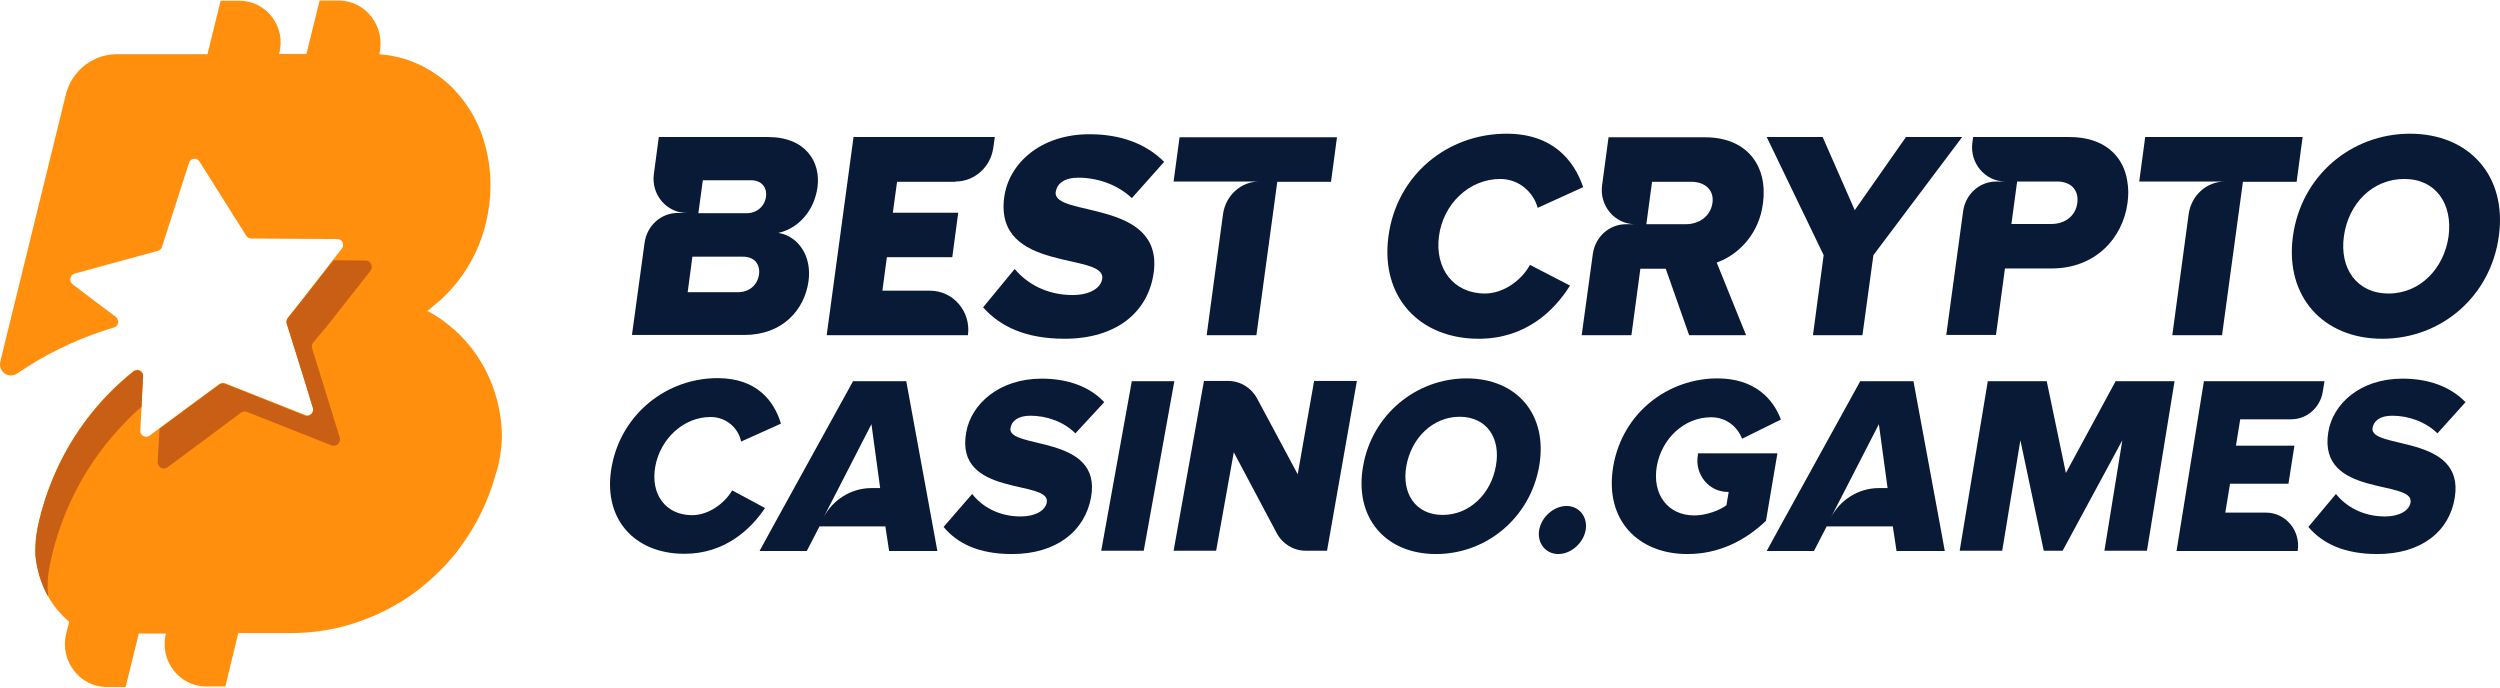 <?xml version="1.0" encoding="UTF-8"?>
<svg xmlns="http://www.w3.org/2000/svg" width="240" height="66" viewBox="0 0 240 66" fill="none">
  <path d="M70.291 47.076C69.527 48.377 67.975 49.457 66.447 49.457C63.868 49.457 62.412 47.395 62.914 44.745C63.415 42.094 65.635 40.032 68.214 40.032C69.742 40.032 70.887 41.112 71.15 42.388L74.97 40.67C74.325 38.535 72.702 36.301 68.882 36.301C64.036 36.301 59.691 39.688 58.736 44.72C57.781 49.727 60.837 53.164 65.707 53.164C69.527 53.164 72.033 50.881 73.442 48.77L70.291 47.076Z" fill="#091A36"></path>
  <path d="M97.006 41.087C97.125 40.4 97.746 39.909 98.916 39.909C100.468 39.909 102.115 40.474 103.237 41.603L106.006 38.608C104.598 37.111 102.521 36.35 99.99 36.35C95.932 36.35 93.234 38.78 92.756 41.505C91.611 47.788 100.897 45.996 100.491 48.23C100.348 49.016 99.393 49.58 97.985 49.58C95.836 49.58 94.237 48.598 93.329 47.42L90.584 50.586C91.897 52.157 93.926 53.188 97.149 53.188C101.399 53.188 104.144 51.004 104.741 47.739C105.839 41.652 96.648 43.174 97.006 41.087Z" fill="#091A36"></path>
  <path d="M108.654 36.596L105.718 52.869H109.8L112.737 36.596H108.654Z" fill="#091A36"></path>
  <path d="M124.579 45.53L120.688 38.265C120.115 37.209 119.064 36.571 117.895 36.571H115.579L112.666 52.869H116.749L118.444 43.419L122.55 51.151C123.099 52.206 124.173 52.869 125.343 52.869H127.396L130.261 36.571H126.155L124.579 45.53Z" fill="#091A36"></path>
  <path d="M140.791 36.326C135.968 36.326 131.719 39.787 130.859 44.745C129.976 49.703 133.008 53.188 137.854 53.188C142.701 53.188 146.902 49.703 147.762 44.745C148.621 39.787 145.613 36.326 140.791 36.326ZM143.608 44.72C143.154 47.371 141.101 49.433 138.499 49.433C135.873 49.433 134.536 47.346 135.013 44.72C135.491 42.069 137.52 40.008 140.146 40.008C142.748 40.032 144.085 42.069 143.608 44.72Z" fill="#091A36"></path>
  <path d="M150.386 48.574C149.169 48.574 147.975 49.629 147.76 50.881C147.545 52.133 148.381 53.188 149.598 53.188C150.816 53.188 152.01 52.133 152.224 50.881C152.439 49.629 151.604 48.574 150.386 48.574Z" fill="#091A36"></path>
  <path d="M163.016 43.517L162.992 43.714C162.682 45.53 164.043 47.224 165.857 47.224H165.953L165.738 48.5C165.093 48.991 163.804 49.482 162.658 49.482C160.08 49.482 158.6 47.42 159.053 44.769C159.507 42.118 161.679 40.057 164.258 40.057C165.809 40.057 166.836 41.063 167.242 42.118L170.966 40.278C170.226 38.265 168.412 36.326 164.878 36.326C160.175 36.326 155.782 39.566 154.875 44.745C153.992 49.924 157.263 53.188 161.99 53.188C164.974 53.188 167.504 51.936 169.534 49.997L170.632 43.517H163.016Z" fill="#091A36"></path>
  <path d="M198.324 45.407L196.486 36.596H190.828L188.13 52.869H192.213L193.956 42.266L196.2 52.869H198.014L203.744 42.266L202.025 52.869H206.107L208.757 36.596H203.099L198.324 45.407Z" fill="#091A36"></path>
  <path d="M217.543 49.212H213.628L214.081 46.438H219.692L220.265 42.781H214.654L215.06 40.253H219.954C221.458 40.253 222.747 39.124 222.986 37.602L223.153 36.596H211.575L208.948 52.894H220.575C220.885 50.955 219.429 49.212 217.543 49.212Z" fill="#091A36"></path>
  <path d="M227.762 41.087C227.881 40.4 228.478 39.909 229.648 39.909C231.199 39.909 232.847 40.474 233.993 41.603L236.69 38.608C235.234 37.111 233.157 36.35 230.626 36.35C226.568 36.35 223.942 38.78 223.512 41.505C222.509 47.788 231.772 45.996 231.414 48.23C231.295 49.016 230.34 49.58 228.955 49.58C226.807 49.58 225.183 48.598 224.252 47.42L221.602 50.586C222.939 52.157 225.016 53.188 228.215 53.188C232.465 53.188 235.162 51.004 235.664 47.739C236.619 41.652 227.451 43.174 227.762 41.087Z" fill="#091A36"></path>
  <path d="M183.691 36.596H178.582L170.894 50.537L169.605 52.894H174.141L175.359 50.537H181.709L182.067 52.894H186.699L186.269 50.537L183.691 36.596ZM180.372 46.856C178.438 46.856 176.648 47.96 175.741 49.727L177.221 46.856L180.372 40.719L181.208 46.856H180.372Z" fill="#091A36"></path>
  <path d="M87.001 36.596H81.892L74.205 50.537L72.916 52.894H77.452L78.669 50.537H84.996L85.354 52.894H89.986L89.556 50.537L87.001 36.596ZM83.659 46.856C81.725 46.856 79.935 47.96 79.028 49.727L80.508 46.856L83.659 40.719L84.495 46.856H83.659Z" fill="#091A36"></path>
  <path d="M74.73 22.36C75.804 22.114 76.831 21.452 77.523 20.445C78 19.783 78.335 18.948 78.478 17.991C78.812 15.585 77.38 13.155 73.727 13.155H63.246L62.769 16.715C62.506 18.678 63.986 20.445 65.944 20.445H65.061C63.461 20.445 62.124 21.648 61.886 23.268L60.668 32.153H71.483C75.112 32.153 77.236 29.748 77.618 26.999C77.953 24.618 76.663 22.679 74.73 22.36ZM67.472 17.304H72.103C73.082 17.304 73.655 17.966 73.536 18.875C73.417 19.807 72.653 20.47 71.674 20.47H67.042L67.472 17.304ZM72.868 26.336C72.724 27.367 71.936 28.054 70.814 28.054H66.016L66.469 24.642H71.268C72.438 24.618 72.987 25.379 72.868 26.336Z" fill="#091A36"></path>
  <path d="M91.728 17.426C93.543 17.426 95.095 16.052 95.357 14.186L95.501 13.155H81.94L79.362 32.178H92.922C93.233 29.92 91.514 27.907 89.293 27.907H84.71L85.139 24.692H91.418L91.991 20.421H85.712L86.118 17.451H91.728V17.426Z" fill="#091A36"></path>
  <path d="M103.522 17.058C105.36 17.058 107.294 17.721 108.655 19.022L111.758 15.536C110.015 13.794 107.58 12.886 104.596 12.886C99.845 12.886 96.837 15.733 96.407 18.924C95.405 26.238 106.172 24.176 105.814 26.753C105.694 27.662 104.596 28.324 102.973 28.324C100.442 28.324 98.556 27.195 97.41 25.821L94.378 29.502C95.978 31.319 98.437 32.521 102.185 32.521C107.151 32.521 110.23 29.993 110.756 26.164C111.71 19.095 101.015 20.863 101.349 18.433C101.469 17.647 102.137 17.058 103.522 17.058Z" fill="#091A36"></path>
  <path d="M112.665 17.426H120.877C119.135 17.426 117.678 18.752 117.416 20.519L115.84 32.178H120.615L122.62 17.451H127.777L128.35 13.18H113.238L112.665 17.426Z" fill="#091A36"></path>
  <path d="M142.555 28.177C139.523 28.177 137.733 25.771 138.139 22.679C138.544 19.586 141.027 17.181 144.035 17.181C145.802 17.181 147.211 18.433 147.616 19.954L151.985 17.966C151.126 15.438 149.097 12.836 144.632 12.836C138.95 12.836 134.08 16.788 133.292 22.679C132.504 28.521 136.276 32.521 141.958 32.521C146.423 32.521 149.192 29.87 150.72 27.416L146.876 25.428C146.065 26.925 144.322 28.177 142.555 28.177Z" fill="#091A36"></path>
  <path d="M168.697 21.525C168.96 20.936 169.151 20.249 169.246 19.513C169.723 15.978 167.766 13.18 163.683 13.18H154.42L153.8 17.794C153.537 19.758 155.017 21.525 156.975 21.525H156.092C154.492 21.525 153.155 22.728 152.916 24.348L151.842 32.178H156.617L157.476 25.796H159.911L162.156 32.178H167.623L164.805 25.207C166.19 24.716 167.814 23.538 168.697 21.525ZM158.049 21.525L158.598 17.451H162.37C163.612 17.451 164.567 18.187 164.4 19.463C164.209 20.814 163.063 21.525 161.821 21.525H158.049Z" fill="#091A36"></path>
  <path d="M182.973 13.155L178.055 20.175L174.975 13.155H169.604L175.071 24.495L174.044 32.178H178.795L179.846 24.495L188.369 13.155H182.973Z" fill="#091A36"></path>
  <path d="M231.365 12.836C225.707 12.836 220.908 16.886 220.121 22.679C219.333 28.471 223.033 32.521 228.691 32.521C234.349 32.521 239.1 28.471 239.888 22.679C240.7 16.886 237.023 12.836 231.365 12.836ZM235.065 22.679C234.636 25.747 232.344 28.177 229.312 28.177C226.232 28.177 224.585 25.747 225.015 22.679C225.444 19.562 227.736 17.181 230.816 17.181C233.848 17.181 235.471 19.586 235.065 22.679Z" fill="#091A36"></path>
  <path d="M221.051 13.155H205.939L205.366 17.426H213.578C211.836 17.426 210.379 18.752 210.117 20.519L208.541 32.178H213.316L215.321 17.451H220.478L221.051 13.155Z" fill="#091A36"></path>
  <path d="M198.682 13.155H189.419L189.347 13.695C189.085 15.659 190.565 17.426 192.523 17.426H191.639C190.04 17.426 188.703 18.629 188.464 20.249L186.841 32.153H191.615L192.475 25.772H196.963C201.117 25.772 203.791 22.9 204.245 19.463C204.34 18.752 204.34 18.064 204.221 17.402C203.863 14.972 202 13.155 198.682 13.155ZM199.422 19.488C199.255 20.764 198.205 21.501 196.939 21.501H193.096L193.645 17.426H197.488C198.754 17.426 199.589 18.187 199.422 19.488Z" fill="#091A36"></path>
  <path d="M44.148 32.153C44.028 32.031 43.909 31.932 43.789 31.81C43.431 31.491 43.049 31.171 42.667 30.877C42.142 30.484 41.593 30.14 41.02 29.846C41.163 29.748 41.306 29.65 41.426 29.527C41.688 29.306 41.951 29.085 42.214 28.864C42.858 28.3 43.431 27.662 43.98 26.974C45.222 25.379 46.129 23.513 46.63 21.501C46.917 20.323 47.084 19.095 47.084 17.819C47.084 17.083 47.036 16.371 46.941 15.684C46.893 15.34 46.821 14.996 46.75 14.653C46.678 14.309 46.583 13.966 46.487 13.646C46.463 13.573 46.439 13.524 46.439 13.45C46.392 13.327 46.368 13.229 46.32 13.106C46.272 12.984 46.248 12.886 46.201 12.763C46.177 12.689 46.129 12.591 46.105 12.517C45.604 11.266 44.911 10.112 44.052 9.106C43.885 8.909 43.694 8.713 43.527 8.517C43.073 8.05 42.548 7.608 42.023 7.24C41.808 7.093 41.593 6.946 41.354 6.798C41.235 6.725 41.116 6.676 41.02 6.602C40.781 6.479 40.566 6.357 40.328 6.234C40.089 6.136 39.85 6.013 39.588 5.915C39.349 5.817 39.086 5.743 38.824 5.645C38.561 5.571 38.298 5.498 38.036 5.448C37.511 5.326 36.962 5.252 36.412 5.203C37.057 2.577 35.123 0.049 32.497 0.049H30.683L29.417 5.178H26.791C27.508 2.601 25.598 0.073 22.995 0.073H21.181L19.916 5.203H11.226C9.268 5.203 7.573 6.332 6.714 8.001C6.666 8.099 6.618 8.222 6.57 8.32C6.523 8.443 6.475 8.59 6.427 8.713C6.379 8.836 6.332 8.983 6.308 9.13L0.029 34.706V34.73C-0.186 35.688 0.841 36.4 1.652 35.859L1.676 35.835C2.321 35.418 2.965 35 3.61 34.608C4.995 33.798 6.427 33.111 7.907 32.497C8.91 32.104 9.913 31.736 10.939 31.441C11.393 31.319 11.488 30.705 11.106 30.41L9.077 28.889L6.976 27.293C6.594 26.999 6.714 26.385 7.167 26.262L15.165 24.078C15.356 24.029 15.499 23.882 15.547 23.71L18.149 15.634C18.292 15.168 18.889 15.095 19.152 15.512L23.64 22.63C23.735 22.802 23.927 22.9 24.117 22.9L32.378 22.949C32.855 22.949 33.118 23.513 32.807 23.882L31.996 24.913L28.892 28.913L27.627 30.509C27.508 30.656 27.46 30.852 27.531 31.049L28.654 34.632L29.465 37.234L29.513 37.406L30.038 39.124C30.038 39.148 30.062 39.173 30.062 39.222C30.086 39.419 30.014 39.59 29.895 39.713C29.799 39.811 29.656 39.885 29.489 39.885C29.417 39.885 29.346 39.86 29.298 39.836L21.587 36.792C21.491 36.768 21.396 36.743 21.3 36.768C21.205 36.792 21.133 36.817 21.062 36.866L17.695 39.345L15.308 41.112L14.353 41.824C13.971 42.118 13.446 41.799 13.47 41.333L13.589 39.05L13.613 38.461L13.732 36.13C13.732 36.056 13.732 35.982 13.709 35.909C13.685 35.835 13.661 35.761 13.613 35.712L13.565 35.663C13.398 35.491 13.136 35.442 12.921 35.565C12.897 35.59 12.873 35.614 12.825 35.614C12.014 36.277 11.202 36.989 10.462 37.749C7.096 41.186 4.66 45.628 3.586 50.734V50.783V50.881C3.562 50.955 3.562 51.028 3.538 51.102C3.514 51.175 3.514 51.249 3.491 51.347C3.467 51.495 3.443 51.642 3.443 51.814C3.419 52.133 3.395 52.427 3.395 52.746C3.395 52.844 3.395 52.943 3.395 53.041C3.395 53.114 3.395 53.188 3.395 53.262C3.395 53.335 3.395 53.409 3.419 53.458C3.419 53.532 3.419 53.581 3.443 53.654C3.443 53.728 3.467 53.802 3.467 53.875C3.467 53.925 3.467 53.974 3.491 54.023C3.491 54.096 3.514 54.194 3.538 54.268C3.562 54.415 3.586 54.563 3.634 54.71C3.753 55.225 3.896 55.741 4.111 56.207C4.183 56.379 4.255 56.551 4.35 56.747C4.398 56.845 4.446 56.919 4.469 56.993C4.517 57.066 4.565 57.164 4.613 57.238C5.138 58.171 5.83 59.005 6.642 59.693L6.355 60.822C5.711 63.423 7.645 65.951 10.247 65.951H12.061L13.327 60.822H15.929C15.284 63.399 17.194 65.902 19.796 65.902H21.635L22.876 60.773H27.961C29.966 60.773 31.9 60.478 33.739 59.913C35.147 59.472 36.508 58.907 37.797 58.171C38.084 57.999 38.394 57.827 38.68 57.655C38.967 57.483 39.253 57.287 39.516 57.091C39.946 56.796 40.352 56.477 40.734 56.158C40.996 55.937 41.235 55.716 41.498 55.495C41.736 55.274 41.999 55.029 42.238 54.783C42.453 54.587 42.644 54.366 42.858 54.145C43.002 53.998 43.145 53.826 43.288 53.654C43.36 53.556 43.455 53.483 43.527 53.385C43.67 53.213 43.813 53.041 43.933 52.869C44.028 52.746 44.148 52.599 44.243 52.452C45.747 50.39 46.917 48.034 47.609 45.456C47.633 45.383 47.657 45.309 47.681 45.236L47.705 45.187L47.729 45.064C47.752 45.015 47.752 44.966 47.776 44.892C47.8 44.843 47.8 44.794 47.824 44.72C47.824 44.696 47.824 44.671 47.848 44.647V44.622C47.872 44.499 47.896 44.377 47.92 44.278C47.991 43.935 48.039 43.566 48.087 43.223C48.087 43.149 48.111 43.1 48.111 43.027C48.134 42.83 48.134 42.658 48.158 42.462C48.182 42.217 48.182 41.947 48.182 41.701C48.087 37.97 46.583 34.583 44.148 32.153Z" fill="#FF8F0D"></path>
  <path d="M13.734 36.129L13.614 38.461L13.591 39.05C13.041 39.517 12.516 40.008 12.015 40.547C8.482 44.156 5.879 48.844 4.781 54.243C4.781 54.293 4.757 54.317 4.757 54.366C4.566 55.348 4.519 56.305 4.614 57.238C4.566 57.164 4.519 57.066 4.471 56.992C4.423 56.919 4.375 56.821 4.351 56.747C4.256 56.575 4.184 56.404 4.113 56.207C3.922 55.716 3.755 55.225 3.635 54.71C3.611 54.563 3.564 54.415 3.54 54.268C3.516 54.194 3.516 54.096 3.492 54.023C3.492 53.974 3.468 53.924 3.468 53.875C3.468 53.802 3.444 53.728 3.444 53.654C3.444 53.581 3.42 53.532 3.42 53.458C3.42 53.385 3.396 53.311 3.396 53.262C3.396 53.188 3.396 53.114 3.396 53.041C3.396 52.943 3.396 52.844 3.396 52.746C3.396 52.427 3.42 52.133 3.444 51.814C3.468 51.666 3.468 51.519 3.492 51.347C3.516 51.274 3.516 51.2 3.54 51.102C3.564 51.028 3.564 50.955 3.587 50.881C3.587 50.856 3.587 50.856 3.587 50.832C3.587 50.807 3.587 50.783 3.587 50.783C4.638 45.677 7.097 41.235 10.463 37.798C11.203 37.038 11.991 36.326 12.827 35.663C12.85 35.639 12.874 35.614 12.922 35.614C13.137 35.491 13.399 35.54 13.567 35.712L13.614 35.761C13.662 35.81 13.71 35.884 13.71 35.958C13.734 35.982 13.734 36.056 13.734 36.129Z" fill="#C85F14"></path>
  <path d="M30.061 32.889C29.942 33.061 29.894 33.258 29.966 33.454L31.136 37.234L31.995 39.983L32.043 40.179L32.616 41.996C32.759 42.487 32.305 42.928 31.828 42.757L23.711 39.541C23.52 39.468 23.305 39.492 23.138 39.615L19.605 42.241L16.071 44.867C15.665 45.162 15.116 44.843 15.14 44.327L15.307 41.308V41.161L17.695 39.394L21.061 36.915C21.133 36.866 21.228 36.817 21.3 36.817C21.395 36.792 21.491 36.817 21.586 36.841L29.297 39.909C29.369 39.934 29.441 39.934 29.488 39.934C29.631 39.934 29.775 39.86 29.894 39.762C30.014 39.639 30.085 39.468 30.061 39.271C30.061 39.247 30.037 39.222 30.037 39.173L29.512 37.455L29.464 37.283L28.653 34.681L27.531 31.098C27.483 30.901 27.507 30.705 27.626 30.558L28.891 28.962L32.019 24.986L35.099 25.011C35.6 25.011 35.863 25.6 35.552 26.017L31.398 31.294L30.061 32.889Z" fill="#C85F14"></path>
</svg>
